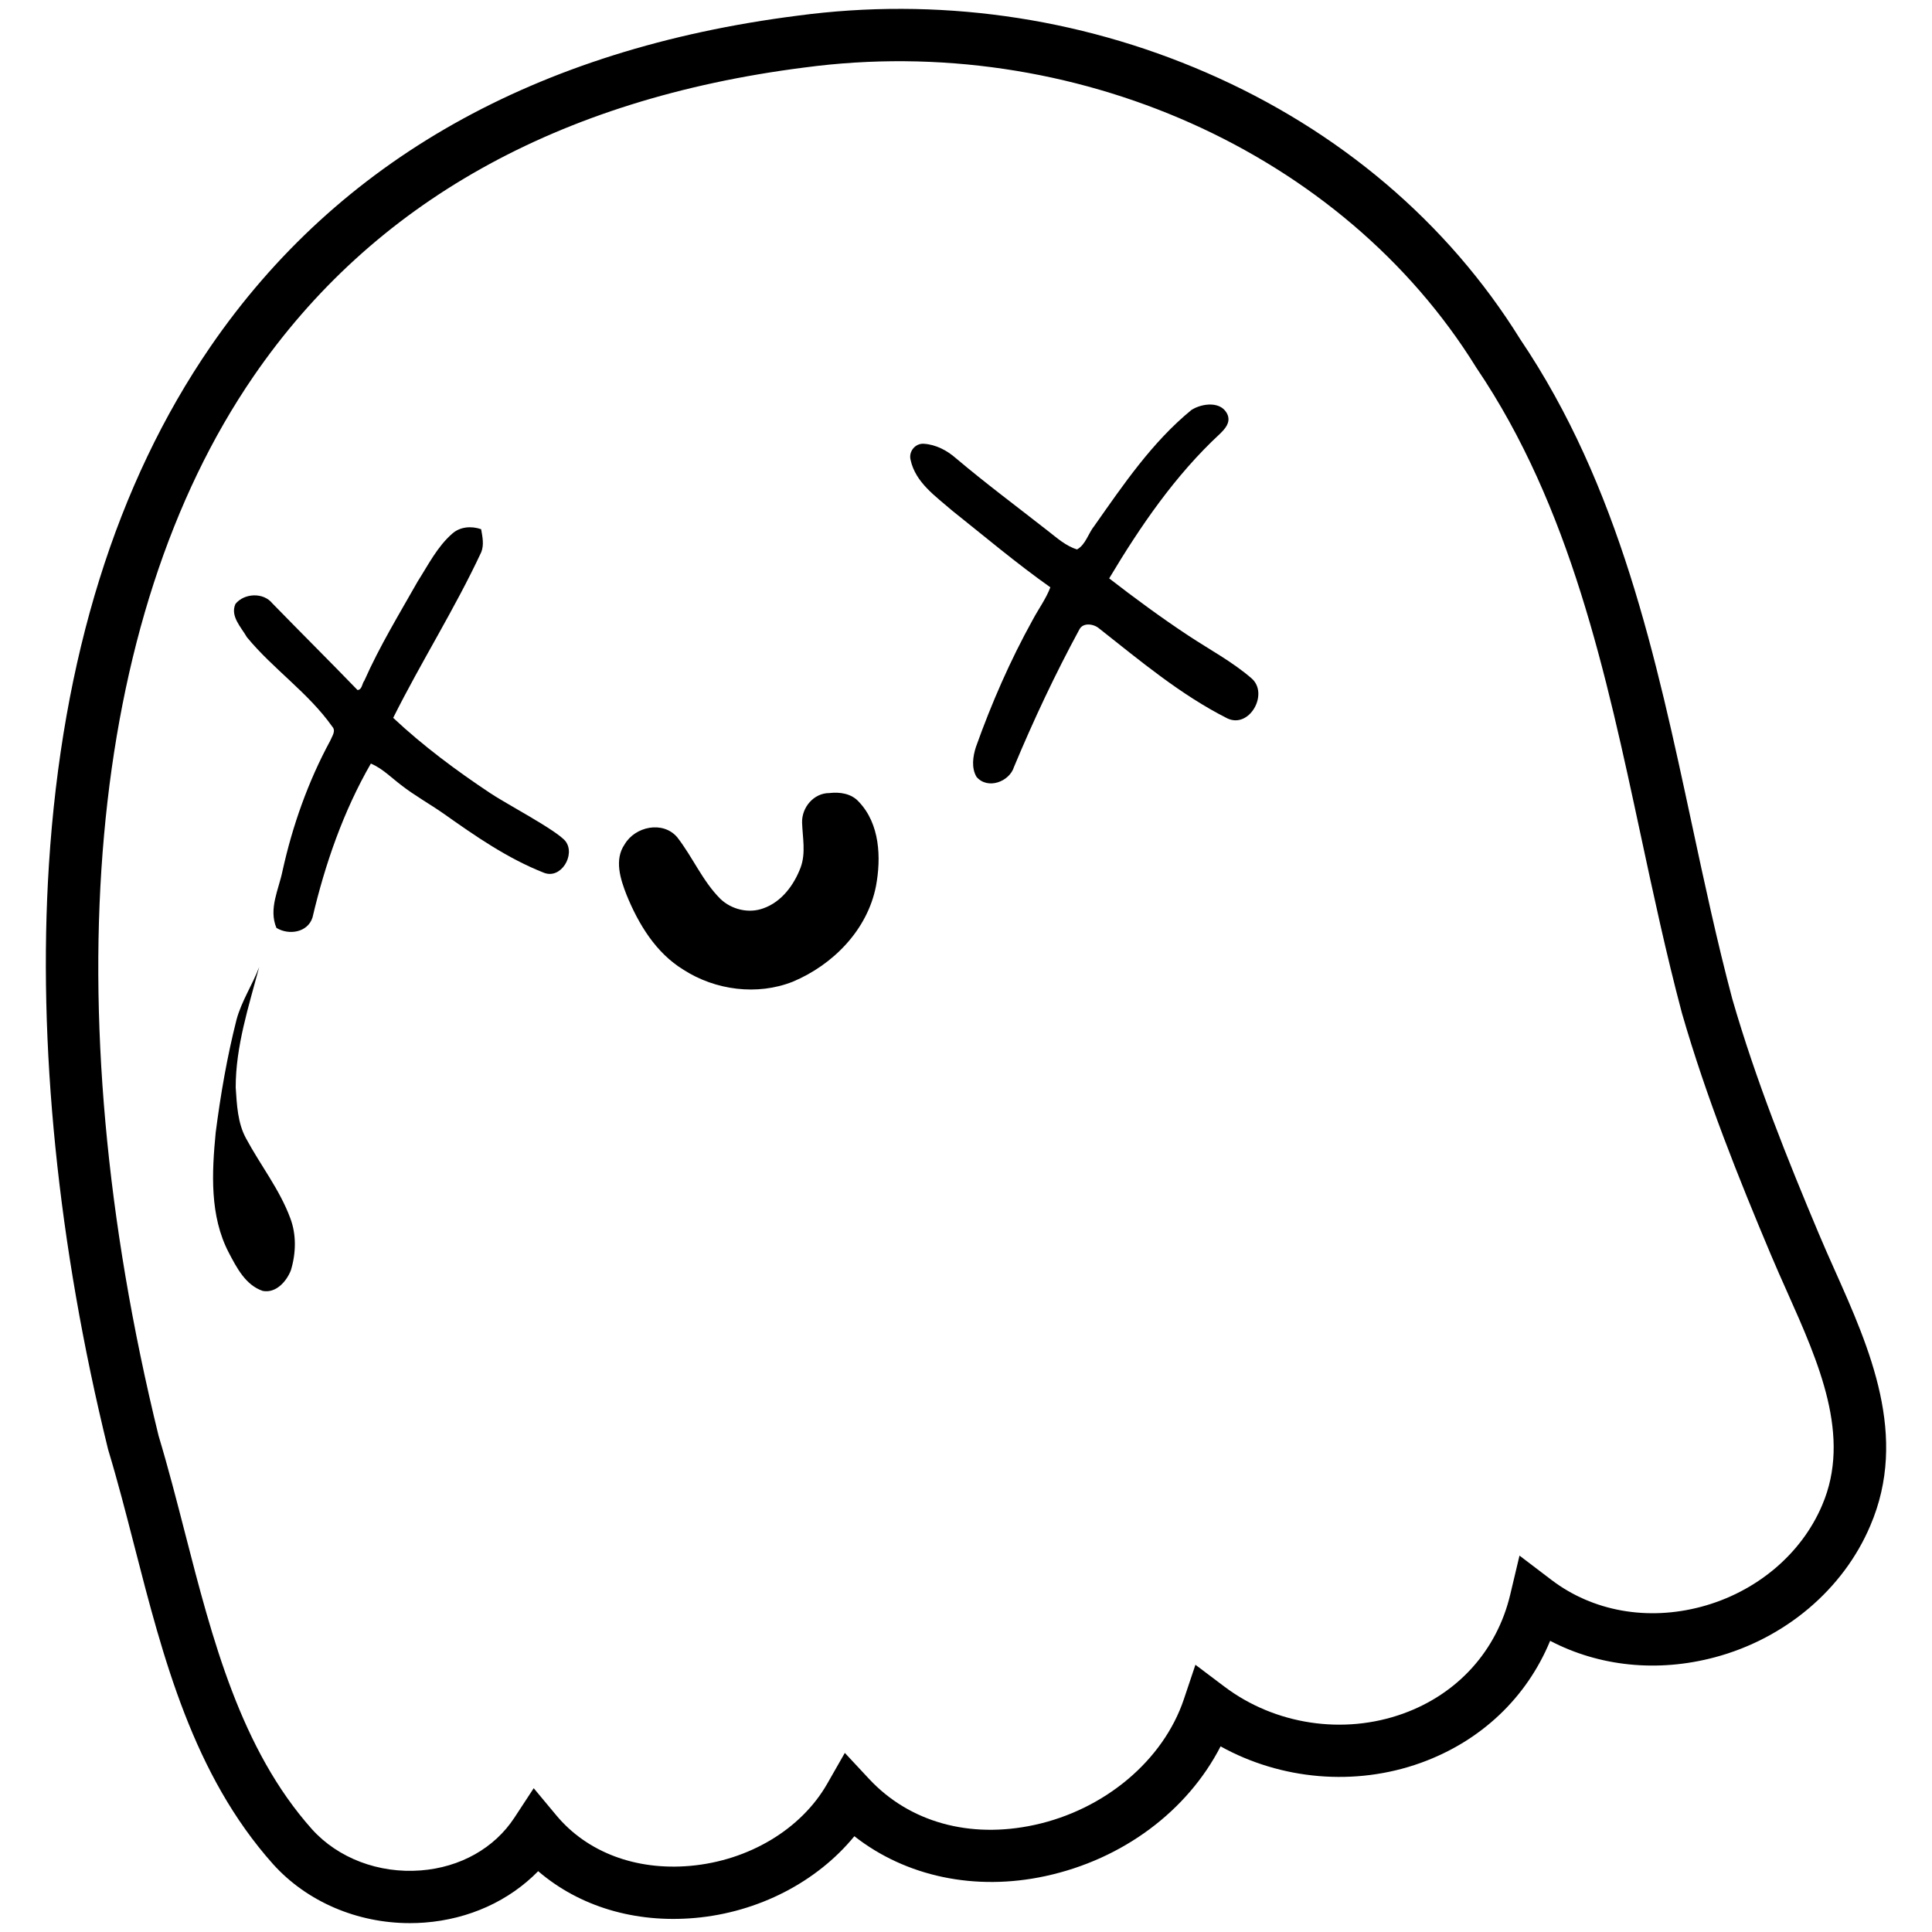 <?xml version="1.0" encoding="utf-8"?>
<!-- Generator: Adobe Illustrator 24.1.1, SVG Export Plug-In . SVG Version: 6.00 Build 0)  -->
<svg version="1.1" xmlns="http://www.w3.org/2000/svg" xmlns:xlink="http://www.w3.org/1999/xlink" x="0px" y="0px"
	 viewBox="0 0 1000 1000" style="enable-background:new 0 0 1000 1000;" xml:space="preserve">
<g id="Body_1_">
	<path d="M212.14,995.41c-27.27,0-53.29-11.1-70.78-30.51C99.97,918.53,84.5,858.37,69.54,800.19c-4.43-17.23-8.62-33.5-13.46-49.51
		l-0.19-0.69c-25.9-105.42-36.47-209.98-30.57-302.38c6.84-107.09,34.95-197.29,83.57-268.12C175.11,83.03,277.38,25.37,412.84,8.11
		c71.82-9.62,144.96,0.57,211.52,29.46c68.8,29.86,124.98,77.58,162.49,138c51.33,76.01,70.4,164.96,88.85,250.98
		c6.41,29.91,13.04,60.84,20.91,90.42c12.22,42.36,28.77,83.51,44.83,121.67c2.61,6.22,5.39,12.47,8.34,19.08
		c17.9,40.13,38.19,85.6,18.27,131.99c-13.95,32.93-44.07,58.42-80.54,68.12c-29.65,7.89-59.79,4.72-85.16-8.54
		c-12.14,29.41-35.81,51.95-66.98,63.17c-33.98,12.23-72.29,8.81-103.6-8.54c-17.15,33.38-50.53,58.46-90.65,67.14
		c-36.48,7.91-72.32,0.21-98.9-20.64c-19.33,23.62-49.63,39.42-82.61,42.32c-31.1,2.73-59.82-5.99-81.05-24.22
		c-15.02,15.34-35.69,24.83-58.74,26.6C217.25,995.32,214.69,995.41,212.14,995.41z M82.09,743.19
		c4.96,16.45,9.38,33.63,13.66,50.26c14.16,55.05,28.8,111.97,65.75,153.38c13.51,14.98,34.56,22.97,56.24,21.3
		c20.48-1.57,38.15-11.51,48.49-27.27l10.02-15.28l11.7,14.04c15.9,19.1,41.15,28.64,69.28,26.15c30.3-2.67,57.48-18.95,70.93-42.5
		l9.12-15.97l12.54,13.45c20.88,22.41,52.06,31.1,85.57,23.84c36.39-7.88,66.76-33.43,77.38-65.09l5.98-17.82l15.01,11.32
		c26.16,19.73,61.58,25.09,92.44,13.98c28.38-10.21,48.6-32.65,55.48-61.57l4.81-20.23l16.55,12.59
		c21.35,16.24,49.6,21.31,77.5,13.89c28.46-7.57,51.86-27.22,62.6-52.58c15.27-35.56-1.69-73.58-18.09-110.34
		c-2.88-6.46-5.86-13.14-8.58-19.63c-16.39-38.94-33.31-81.03-45.92-124.78l-0.07-0.27c-8.05-30.27-14.76-61.57-21.25-91.84
		c-17.92-83.58-36.45-170.01-84.95-241.71l-0.29-0.45C694.96,78.66,555.28,16.33,416.39,34.94l-0.09,0.01
		c-127.5,16.24-223.42,70.02-285.09,159.86C45.21,320.09,27.31,519.94,82.09,743.19z"/>
</g>
<g id="Tear_1_">
	<path id="Tear_2_" d="M134.16,500.52c-5.43,20.42-12.18,41.01-12.16,62.36c0.6,8.93,0.97,18.39,5.38,26.41
		c7.42,13.81,17.32,26.32,22.82,41.11c3.31,8.62,3.02,18.39,0.35,27.13c-2.28,5.8-7.77,12.01-14.62,10.63
		c-8.86-3.04-13.44-12.03-17.5-19.76c-9.96-19.08-8.78-41.4-6.79-62.17c2.53-19.63,5.9-39.19,10.77-58.39
		C125,518.19,130.64,509.8,134.16,500.52"/>
</g>
<g id="Mouth">
	<path d="M444.52,415c-3.81-4.27-9.82-5.16-15.24-4.51c-8.08-0.04-14.35,7.44-14.12,15.29c0.25,7.71,2.01,15.74-0.75,23.22
		c-3.42,9.07-9.88,17.85-19.32,21.15c-7.54,2.78-16.4,0.64-22.16-4.83c-9.32-9.28-14.42-21.75-22.45-32.02
		c-7.41-8.59-21.73-5.53-27.15,3.71c-5.51,7.97-2.2,18.06,1.01,26.26c6.17,15.1,15.16,29.97,29.43,38.67
		c16.49,10.63,38.19,13.46,56.56,6.19c20.86-8.74,38.65-26.82,43.08-49.5C456.14,443.9,455.45,426.44,444.52,415z"/>
</g>
<g id="Left_Eye_1_">
	<path id="Left_Eye_2_" d="M234.07,276.22c4.08-3.64,9.96-4.06,14.97-2.3c0.68,3.89,1.57,8,0.08,11.83
		c-13.71,29.39-31.13,56.81-45.61,85.81c15.49,14.52,32.6,27.24,50.25,38.98c7.23,4.95,34.67,19.37,38.98,24.92
		c5.26,6.98-2.4,19.94-11.35,16.22c-18.66-7.35-35.29-18.87-51.57-30.4c-7.27-5.1-15.1-9.4-22.12-14.87
		c-5.14-3.89-9.73-8.62-15.74-11.2c-14.23,24.71-23.69,51.97-30.2,79.66c-2.47,7.83-12.26,9.34-18.68,5.41
		c-4.14-9.9,1.18-19.8,3.15-29.49c5.16-23.4,13.23-46.21,24.65-67.31c0.89-2.24,3.21-5.14,1.08-7.41
		c-12.39-17.54-30.63-29.78-44.18-46.27c-2.92-5.14-8.74-10.85-5.92-17.19c4.49-5.61,14.44-6.13,19.1-0.33
		c14.62,15.02,29.51,29.8,44.09,44.88c2.4-0.14,2.32-3.36,3.54-4.87c7.89-17.81,18.06-34.46,27.63-51.38
		C221.66,292.39,226.32,282.99,234.07,276.22"/>
</g>
<g id="Right_Eye">
	<path d="M647.8,351.11c-9.94-8.6-21.62-14.81-32.54-22.02c-14.13-9.32-27.77-19.37-41.15-29.72
		c16.13-26.97,34.11-53.29,57.25-74.75c2.61-2.55,5.53-5.67,4.14-9.67c-2.92-7.54-13.19-6.32-18.79-2.77
		c-20.34,16.65-35.23,38.63-50.23,59.94c-3.17,3.87-4.54,9.84-9.01,12.26c-5.88-1.8-10.5-6.05-15.26-9.73
		c-15.86-12.43-32.02-24.46-47.41-37.45c-4.62-4.06-10.34-7.08-16.55-7.5c-4.45-0.37-8.04,3.96-6.94,8.3
		c2.49,11.74,13.03,18.91,21.56,26.32c16.8,13.38,33.24,27.26,50.8,39.68c-2.3,6.01-6.15,11.21-9.17,16.88
		c-11.64,21-21.27,43.1-29.35,65.72c-1.59,4.89-2.46,10.89,0.31,15.53c5.72,6.69,17.02,2.57,19.41-5.22
		c10.11-24.21,21.29-48.01,33.8-71.08c1.91-3.77,7.44-2.94,10.21-0.56c21.23,16.71,42.15,34.34,66.42,46.58
		C646.8,377.27,656.89,358.98,647.8,351.11z"/>
</g>
</svg>
